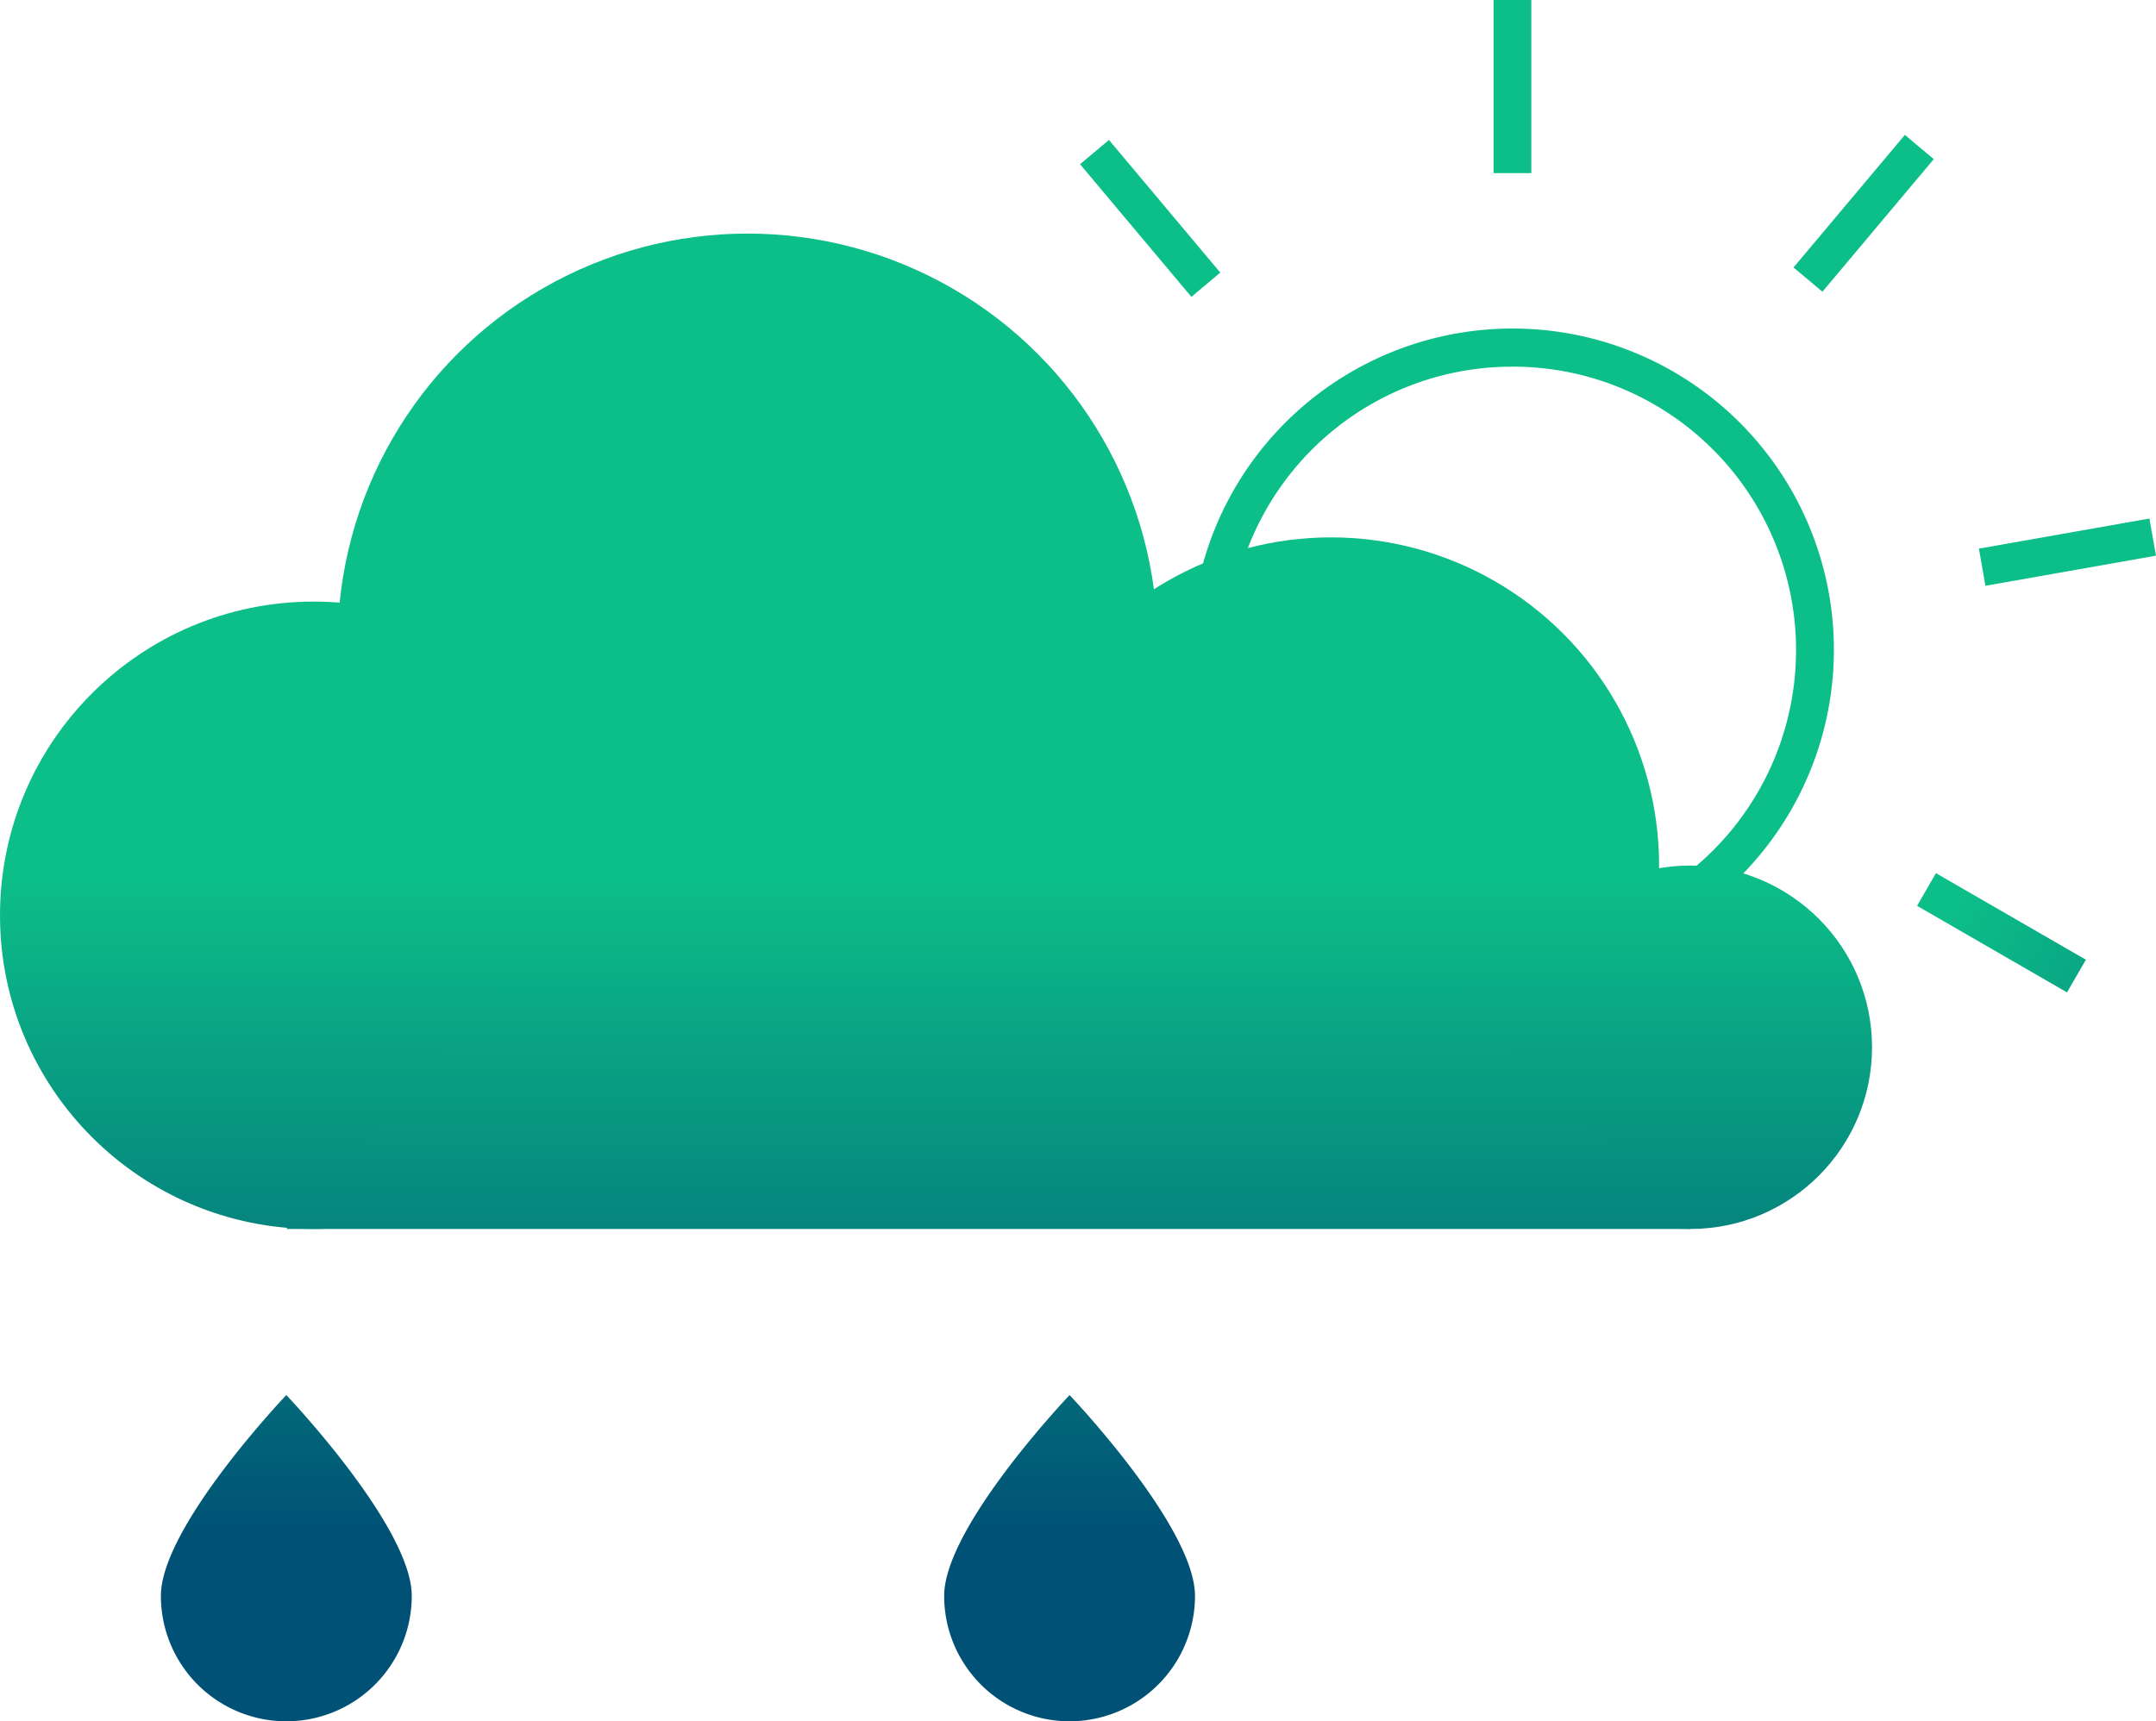 <svg xmlns="http://www.w3.org/2000/svg"
  xmlns:xlink="http://www.w3.org/1999/xlink" viewBox="0 0 67.201 53.662">
  <defs>
    <linearGradient id="linear-gradient" x1=".5" x2=".5" y1="1.593" y2=".788" gradientUnits="objectBoundingBox">
      <stop offset="0" stop-color="#005175"/>
      <stop offset="1" stop-color="#0cbe88"/>
    </linearGradient>
    <linearGradient xlink:href="#linear-gradient" id="linear-gradient-2" x1=".5" x2=".5" y1="1.495" y2=".443"/>
    <linearGradient xlink:href="#linear-gradient" id="linear-gradient-3" x1=".5" x2=".5" y1="1.528" y2=".521"/>
    <linearGradient xlink:href="#linear-gradient" id="linear-gradient-4" x1=".5" x2=".5" y1="1.855" y2=".038"/>
    <linearGradient xlink:href="#linear-gradient" id="linear-gradient-5" x1=".5" x2=".5" y1="1.419" y2=".529"/>
    <linearGradient xlink:href="#linear-gradient" id="linear-gradient-6" x1=".5" x2=".5" y1="1.886" y2=".857"/>
    <linearGradient xlink:href="#linear-gradient" id="linear-gradient-7" x1=".5" x2=".5" y1="8.894" y2="5.08"/>
    <linearGradient xlink:href="#linear-gradient" id="linear-gradient-8" x1=".5" x2=".5" y1="8.132" y2="4.318"/>
    <linearGradient xlink:href="#linear-gradient" id="linear-gradient-9" x1=".5" x2=".5" y1="4.012" y2=".198"/>
    <linearGradient xlink:href="#linear-gradient" id="linear-gradient-10" x1=".5" x2=".5" y1="26.672" y2="9.173"/>
    <linearGradient xlink:href="#linear-gradient" id="linear-gradient-11" x1=".5" x2=".5" y1="35.52" y2="18.02"/>
    <linearGradient xlink:href="#linear-gradient" id="linear-gradient-12" x1=".5" x2=".5" y1=".444" y2="-1.581"/>
    <style>
      .cls-12{fill:url(#linear-gradient-12)}
    </style>
  </defs>
  <g id="Group_89" data-name="Group 89" transform="translate(-1576.766 -480.839)">
    <g id="Group_75" data-name="Group 75">
      <circle id="Ellipse_33" cx="12.778" cy="12.778" r="12.778" fill="url(#linear-gradient)" data-name="Ellipse 33" transform="translate(1587.289 488.121)"/>
    </g>
    <g id="Group_76" data-name="Group 76">
      <circle id="Ellipse_34" cx="9.779" cy="9.779" r="9.779" fill="url(#linear-gradient-2)" data-name="Ellipse 34" transform="translate(1576.766 499.594)"/>
    </g>
    <g id="Group_77" data-name="Group 77">
      <circle id="Ellipse_35" cx="10.226" cy="10.226" r="10.226" fill="url(#linear-gradient-3)" data-name="Ellipse 35" transform="translate(1608.027 497.592)"/>
    </g>
    <g id="Group_78" data-name="Group 78">
      <circle id="Ellipse_36" cx="5.665" cy="5.665" r="5.665" fill="url(#linear-gradient-4)" data-name="Ellipse 36" transform="translate(1623.786 507.823)"/>
    </g>
    <g id="Group_79" data-name="Group 79">
      <path id="Path_23" fill="url(#linear-gradient-5)" d="M1585.694 519.152h43.756l-23.115-23.115Z" data-name="Path 23"/>
    </g>
    <g id="Group_80" data-name="Group 80">
      <path id="Path_24" fill="url(#linear-gradient-6)" d="M1623.909 511.113a10.016 10.016 0 1 1 7.08-2.929 9.983 9.983 0 0 1-7.08 2.929Zm0-18.843a8.81 8.81 0 0 0-6.25 2.584 8.839 8.839 0 1 0 12.5 0 8.81 8.81 0 0 0-6.25-2.584Z" data-name="Path 24"/>
    </g>
    <g id="Group_81" data-name="Group 81">
      <path id="Rectangle_22" fill="url(#linear-gradient-7)" d="M0 0h1.177v5.397H0z" data-name="Rectangle 22" transform="translate(1623.319 480.839)"/>
    </g>
    <g id="Group_82" data-name="Group 82">
      <path id="Rectangle_23" fill="url(#linear-gradient-8)" d="M0 0h1.176v5.398H0z" data-name="Rectangle 23" transform="rotate(-39.999 1472.813 -1969.392)"/>
    </g>
    <g id="Group_83" data-name="Group 83">
      <path id="Rectangle_24" fill="url(#linear-gradient-9)" d="M0 0h1.176v5.397H0z" data-name="Rectangle 24" transform="rotate(-60 1259.135 -1162.728)"/>
    </g>
    <g id="Group_84" data-name="Group 84">
      <path id="Rectangle_25" fill="url(#linear-gradient-10)" d="M0 0h5.397v1.176H0z" data-name="Rectangle 25" transform="rotate(-10.014 3660.982 -9101.638)"/>
    </g>
    <g id="Group_85" data-name="Group 85">
      <path id="Rectangle_26" fill="url(#linear-gradient-11)" d="M0 0h5.397v1.176H0z" data-name="Rectangle 26" transform="rotate(-49.98 1341.096 -1506.844)"/>
    </g>
    <g id="Group_86" data-name="Group 86">
      <path id="Path_25" d="M1589.6 530.592a3.909 3.909 0 0 1-7.819 0c0-2.159 3.909-6.261 3.909-6.261s3.91 4.102 3.91 6.261Z" class="cls-12" data-name="Path 25"/>
    </g>
    <g id="Group_87" data-name="Group 87">
      <path id="Path_26" d="M1601.808 530.592a3.909 3.909 0 1 1-7.818 0c0-2.159 3.909-6.261 3.909-6.261s3.909 4.102 3.909 6.261Z" class="cls-12" data-name="Path 26"/>
    </g>
    <g id="Group_88" data-name="Group 88">
      <path id="Path_27" d="M1614.013 530.592a3.909 3.909 0 1 1-7.818 0c0-2.159 3.909-6.261 3.909-6.261s3.909 4.102 3.909 6.261Z" class="cls-12" data-name="Path 27"/>
    </g>
  </g>
</svg>